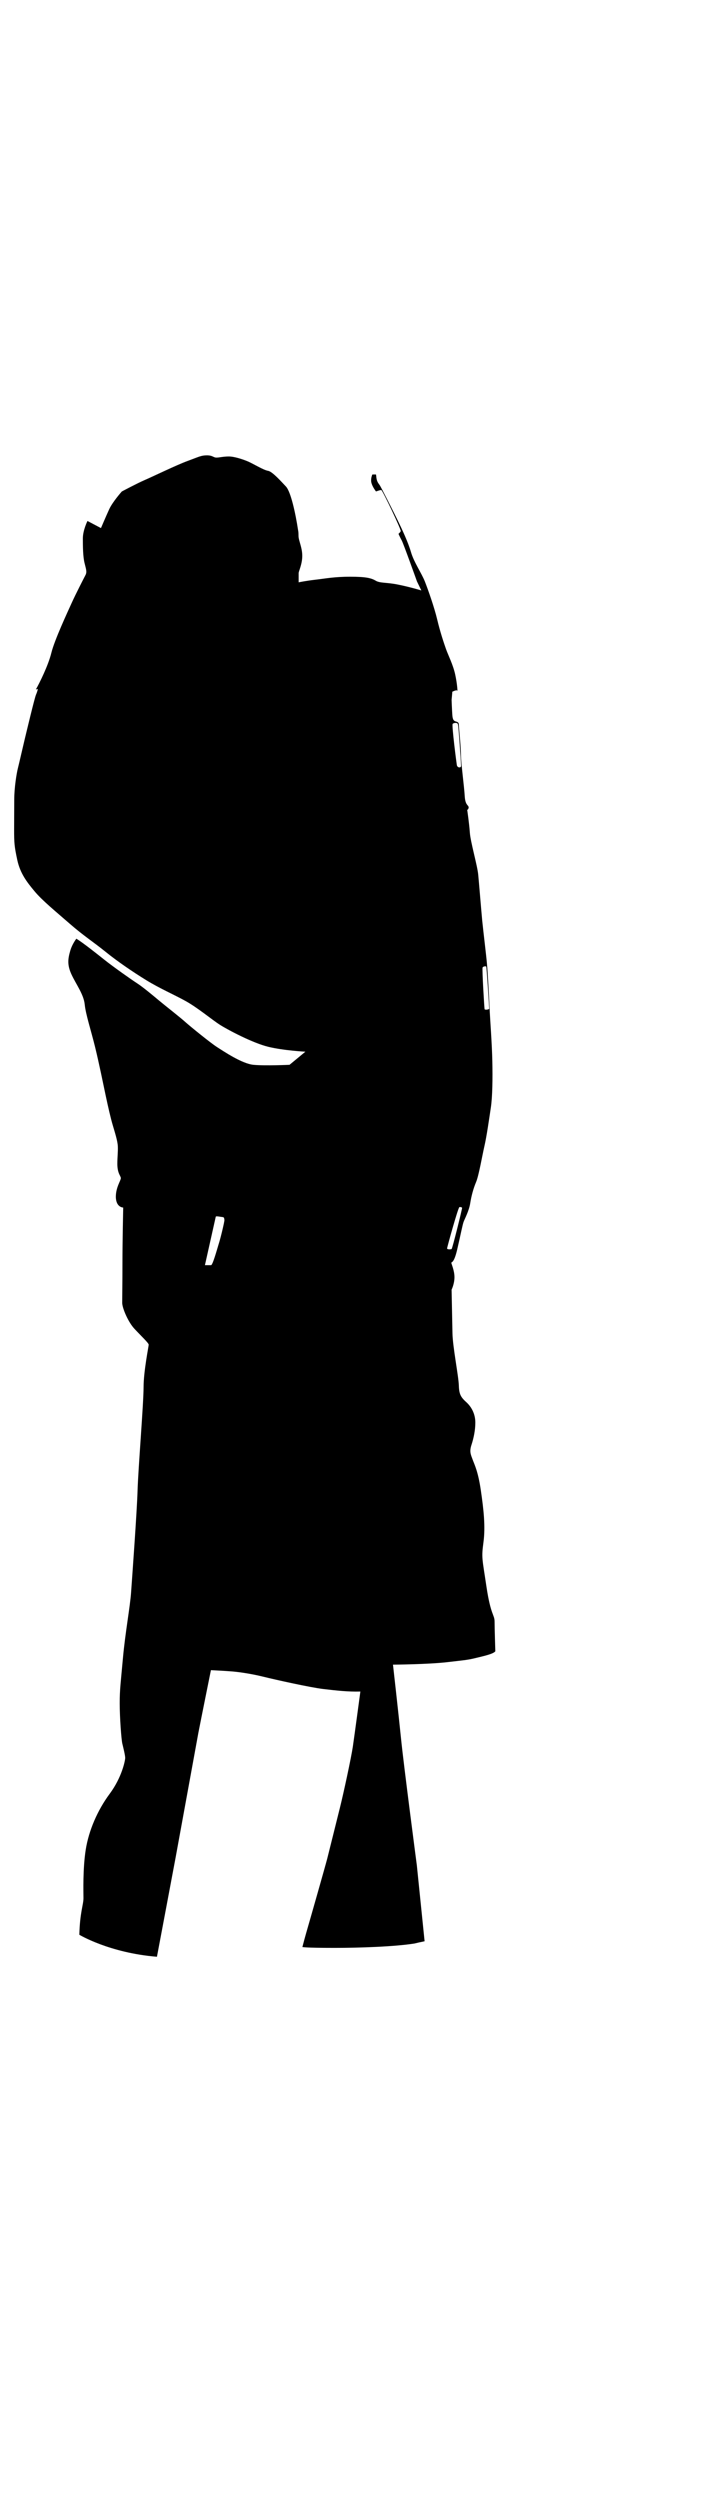 <?xml version="1.0" encoding="utf-8"?>
<!-- Generator: Adobe Illustrator 28.1.0, SVG Export Plug-In . SVG Version: 6.00 Build 0)  -->
<svg version="1.1" xmlns="http://www.w3.org/2000/svg" xmlns:xlink="http://www.w3.org/1999/xlink" x="0px" y="0px"
	 viewBox="0 0 577 2000" style="enable-background:new 0 0 577 2000;" xml:space="preserve">
<g id="нити">
</g>
<g id="цвет_2">
	<path d="M395.8,1297.3c0-5.5-3.1-5-6.5-27.9c-3.4-22.9-4.1-22.8-2.4-35.5s0.1-26.5-2.1-41.6c-2.2-15.1-5-20.3-6.5-24.4
		c-1.5-4.1-2.8-6.4-1-11.9c1.8-5.5,3.1-11.9,3.1-17.9s-2.4-11.7-6.8-15.9c-4.5-4.1-6.2-6.2-6.4-13.7c-0.2-7.5-4.9-30.8-5.1-41.8
		c-0.2-11-0.7-34.9-0.7-34.9s2.3-4.6,2.3-10c0-5.4-2.5-10.6-2.5-11.5s2,0.9,4.7-10.7c2.7-11.6,4.3-20.1,5.2-22.3
		c0.9-2.3,4.3-8.8,5.2-14.6c0.9-5.8,2.5-11.8,4.7-17c2.2-5.2,4.9-21.1,6.7-28.9s3.8-22,5.1-30.6c1.3-8.6,1.5-23.2,1.2-37.2
		c-0.3-14-1.7-32.4-2.1-40.2c-0.3-7.8-1.6-31.4-2.2-37.7c-0.5-6.3-2.7-23.8-3.8-34.6c-1-10.9-2.5-29.5-3.2-36.8
		c-0.7-7.3-6.2-26.2-6.7-33.6c-0.5-7.4-2.1-18.1-2.1-18.1s1.4-0.8,1.1-2.4s-2.7-1.5-3.1-8.8s-3-26.5-3-32.9s-1.7-21.6-1.7-23.9
		s-1.3-2.4-2.5-2.8s-2.4-0.9-2.7-5c-0.3-4.1-0.6-12.2-0.6-12.2l0.6-6.6c0,0,2.4-1.2,3.5-1.1c0.2,0,0.4,0.2,0.6,0.4l0,0
		c0,0-0.1-5-1.8-13c-1.7-7.9-5.6-15.4-7.4-20.5s-4.7-13.8-7-23.5c-2.3-9.7-7.3-23.9-9.9-30.5c-2.6-6.6-8.8-15.5-11.1-23.5
		c-2.3-7.9-7.1-18.1-10.3-24.7s-13.7-27.5-14.9-29.1c-1.2-1.6-2.3-3-2.6-6.8c-0.1-0.6-0.1-1.1-0.2-1.5H298c-0.5,1.1-1,2.7-1,4.9
		c0,3,2.4,6.7,3.9,8.7c1.7-0.6,3.7-1.3,4.3-1.1c1,0.4,16.1,31.9,15.5,32.9c-0.5,1-1.8,2.1-1.8,2.1s1.3,3,2.6,5.3
		c1.3,2.3,12.2,32.8,12.2,32.8l3.5,7.2c0,0-8.8-2.7-18.2-4.6c-9.4-2-14.8-1.1-18.3-3.2s-7.7-3.2-20.5-3.2s-19.9,1.5-27.8,2.4
		s-13.4,2.1-13.4,2.1s0-5.9,0-7.4s2.9-7.1,2.9-13.8s-3-12.3-3-15.9s-0.3-4.3-0.3-4.3c-2.1-14-5.9-31.2-9.8-35.3
		c-3.9-4.1-10.8-11.9-14.2-12.5c-3.5-0.5-11.6-5.5-15.9-7.4c-4.2-1.8-11.1-4.1-15.6-4.1s-7.4,0.9-9.9,0.9s-2.9-1.8-7.6-1.8
		s-6.5,1.2-15.5,4.5c-9,3.3-28.3,12.7-34.4,15.3c-6,2.6-18.2,9.1-18.2,9.1s-7.4,8.3-10.1,14.2c-2.7,5.9-6.6,15.1-6.6,15.1L70,416.8
		c0,0-3.7,7.4-3.7,14c0,6.6,0.1,14.3,1.3,19.4s2.2,7.2,0.8,9.9c-1.4,2.7-7.7,14.9-11,22.2s-13.8,29.8-16.3,40s-9.6,24.4-12.4,29.3
		l1.6-0.4c0,0-0.3,1.9-1.5,4.6c-1.2,2.8-7.8,30.6-8.9,35.1s-4.6,19.9-5.6,23.8c-1,3.9-2.9,15.4-2.9,25s-0.1,13.2-0.1,24
		c0,10.8,0.2,13.4,2.5,24.2s7.7,17.8,13.8,25.1c6,7.3,17.3,16.5,28.3,26.1s19.1,14.7,28.6,22.4c9.5,7.7,21.7,16,32.4,22.6
		c10.7,6.6,21.7,11.3,31.5,16.7c9.8,5.4,20.9,14.8,27.6,19.1c6.8,4.3,26.4,14.6,38.7,17.6s29.7,3.9,29.7,3.9l-12.7,10.5
		c0,0-19.7,0.9-28.9,0c-9.2-0.9-23.8-10.8-29.3-14.3c-5.5-3.6-20.6-15.9-24.7-19.5c-4-3.7-16.6-13.5-21.5-17.6
		c-4.9-4.1-12.9-10.8-17.7-13.9c-4.8-3.1-19.1-13.2-26-18.7s-16.4-13-21.4-16.2c-0.3-0.2-0.7-0.4-1.1-0.7c-1.4,1.9-3.7,5.5-4.9,9.7
		c-1.8,6.3-2.6,11.2,1.1,19.1s9.7,15.8,10.5,23.8c0.8,8,5,20.6,8.3,34.1s6.5,29.5,8.5,38.9c2,9.4,3.9,17.7,5.6,23.5
		c1.7,5.8,3.9,12.6,4.1,17c0.2,4.5-0.4,8.4-0.4,14.3c0.1,7.7,2.8,9.3,2.8,11.2s-4,7.3-4,14.9c0.1,8.6,5.9,8.6,5.9,8.6
		s-0.6,27-0.6,43.9c0,16.9-0.2,28-0.2,32.3c0,4.2,4.7,15.3,9.7,20.7c5,5.4,11.5,11.5,11.5,12.8c0,1.3-4.1,21.2-4.1,34.1
		c0,12.9-4.3,65.3-4.8,82.4c-0.5,17.1-4.4,70.4-5.2,81.8c-0.8,11.4-4.7,32.3-6.5,52.3c-1.8,20-2.6,25.1-2.6,36.3
		c0,11.2,1.3,29,2.1,32.3s2.3,9.4,2.3,11.4c0,2-2.6,15.5-12.4,28.7c-9.8,13.2-16.8,29.5-19.2,44.8c-2.4,15.3-1.8,33.7-1.8,38.8
		c0,5-2.9,11.7-3.3,29.2c0,0,24,14.5,62.1,17.6c0,0,13-68.9,15-79.7c2-10.8,16.3-89.4,18.2-99.7c2-10.3,10-49.9,10-49.9
		s9.8,0.5,15.2,0.9c5.4,0.3,16.4,1.8,26.5,4.3c10.1,2.5,38,8.7,48.3,9.9c10.3,1.2,19.8,2.3,29.6,2c0,0-4.7,35-6,43.9
		s-7.5,37.6-10.3,48.8c-2.8,11.2-8.8,35.4-10.2,40.9s-14.2,50.4-16.9,59.7c-0.8,2.8-1.9,6.8-3,11.1c0,0,1.4,0.7,25.8,0.7
		c20.1,0,48.3-1,63.9-3.5c2.1-0.5,3.4-0.8,3.4-0.8l4.7-1l-6.2-60.7c0,0-10.4-79.2-12.6-100.9s-6.5-59.7-6.5-59.7s28-0.2,43.5-2
		c15.6-1.8,16.5-1.8,23.5-3.5c7.1-1.7,13.4-3.2,14.9-5.2C396.4,1321,395.8,1302.8,395.8,1297.3z M386.2,774.1
		c0.3-0.9,2.5-1.3,2.9-0.8c0.4,0.5,2.4,32.7,2.4,33.6s-3.5,1.2-3.7,0.5C387.6,806.7,385.7,775.5,386.2,774.1z M175,995.3
		c-1.5,4.9-4.8,16.9-6.1,16.9s-4.9,0-4.9,0l8.7-38.9c0.7-0.5,3.9,0.3,5.4,0.4c1.5,0.1,1.3,1.4,1.5,2.4
		C179.7,977.2,176.6,990.4,175,995.3z M362.2,579.3c0.2-0.8,3.6-1.7,4.2,0c0.7,1.7,2.5,31.4,2.6,33.3c0.1,2-3,1.8-3.4-0.5
		C365.2,609.7,361.6,581.6,362.2,579.3z M357.8,998.8c0-1,8.7-32.3,9.8-33c0.5-0.3,2,0,2.2,0.5c0.2,0.5-7.8,32.8-8.4,33
		C360.9,999.6,357.8,999.8,357.8,998.8z"/>
</g>
<g id="цвет_1">
</g>
</svg>
